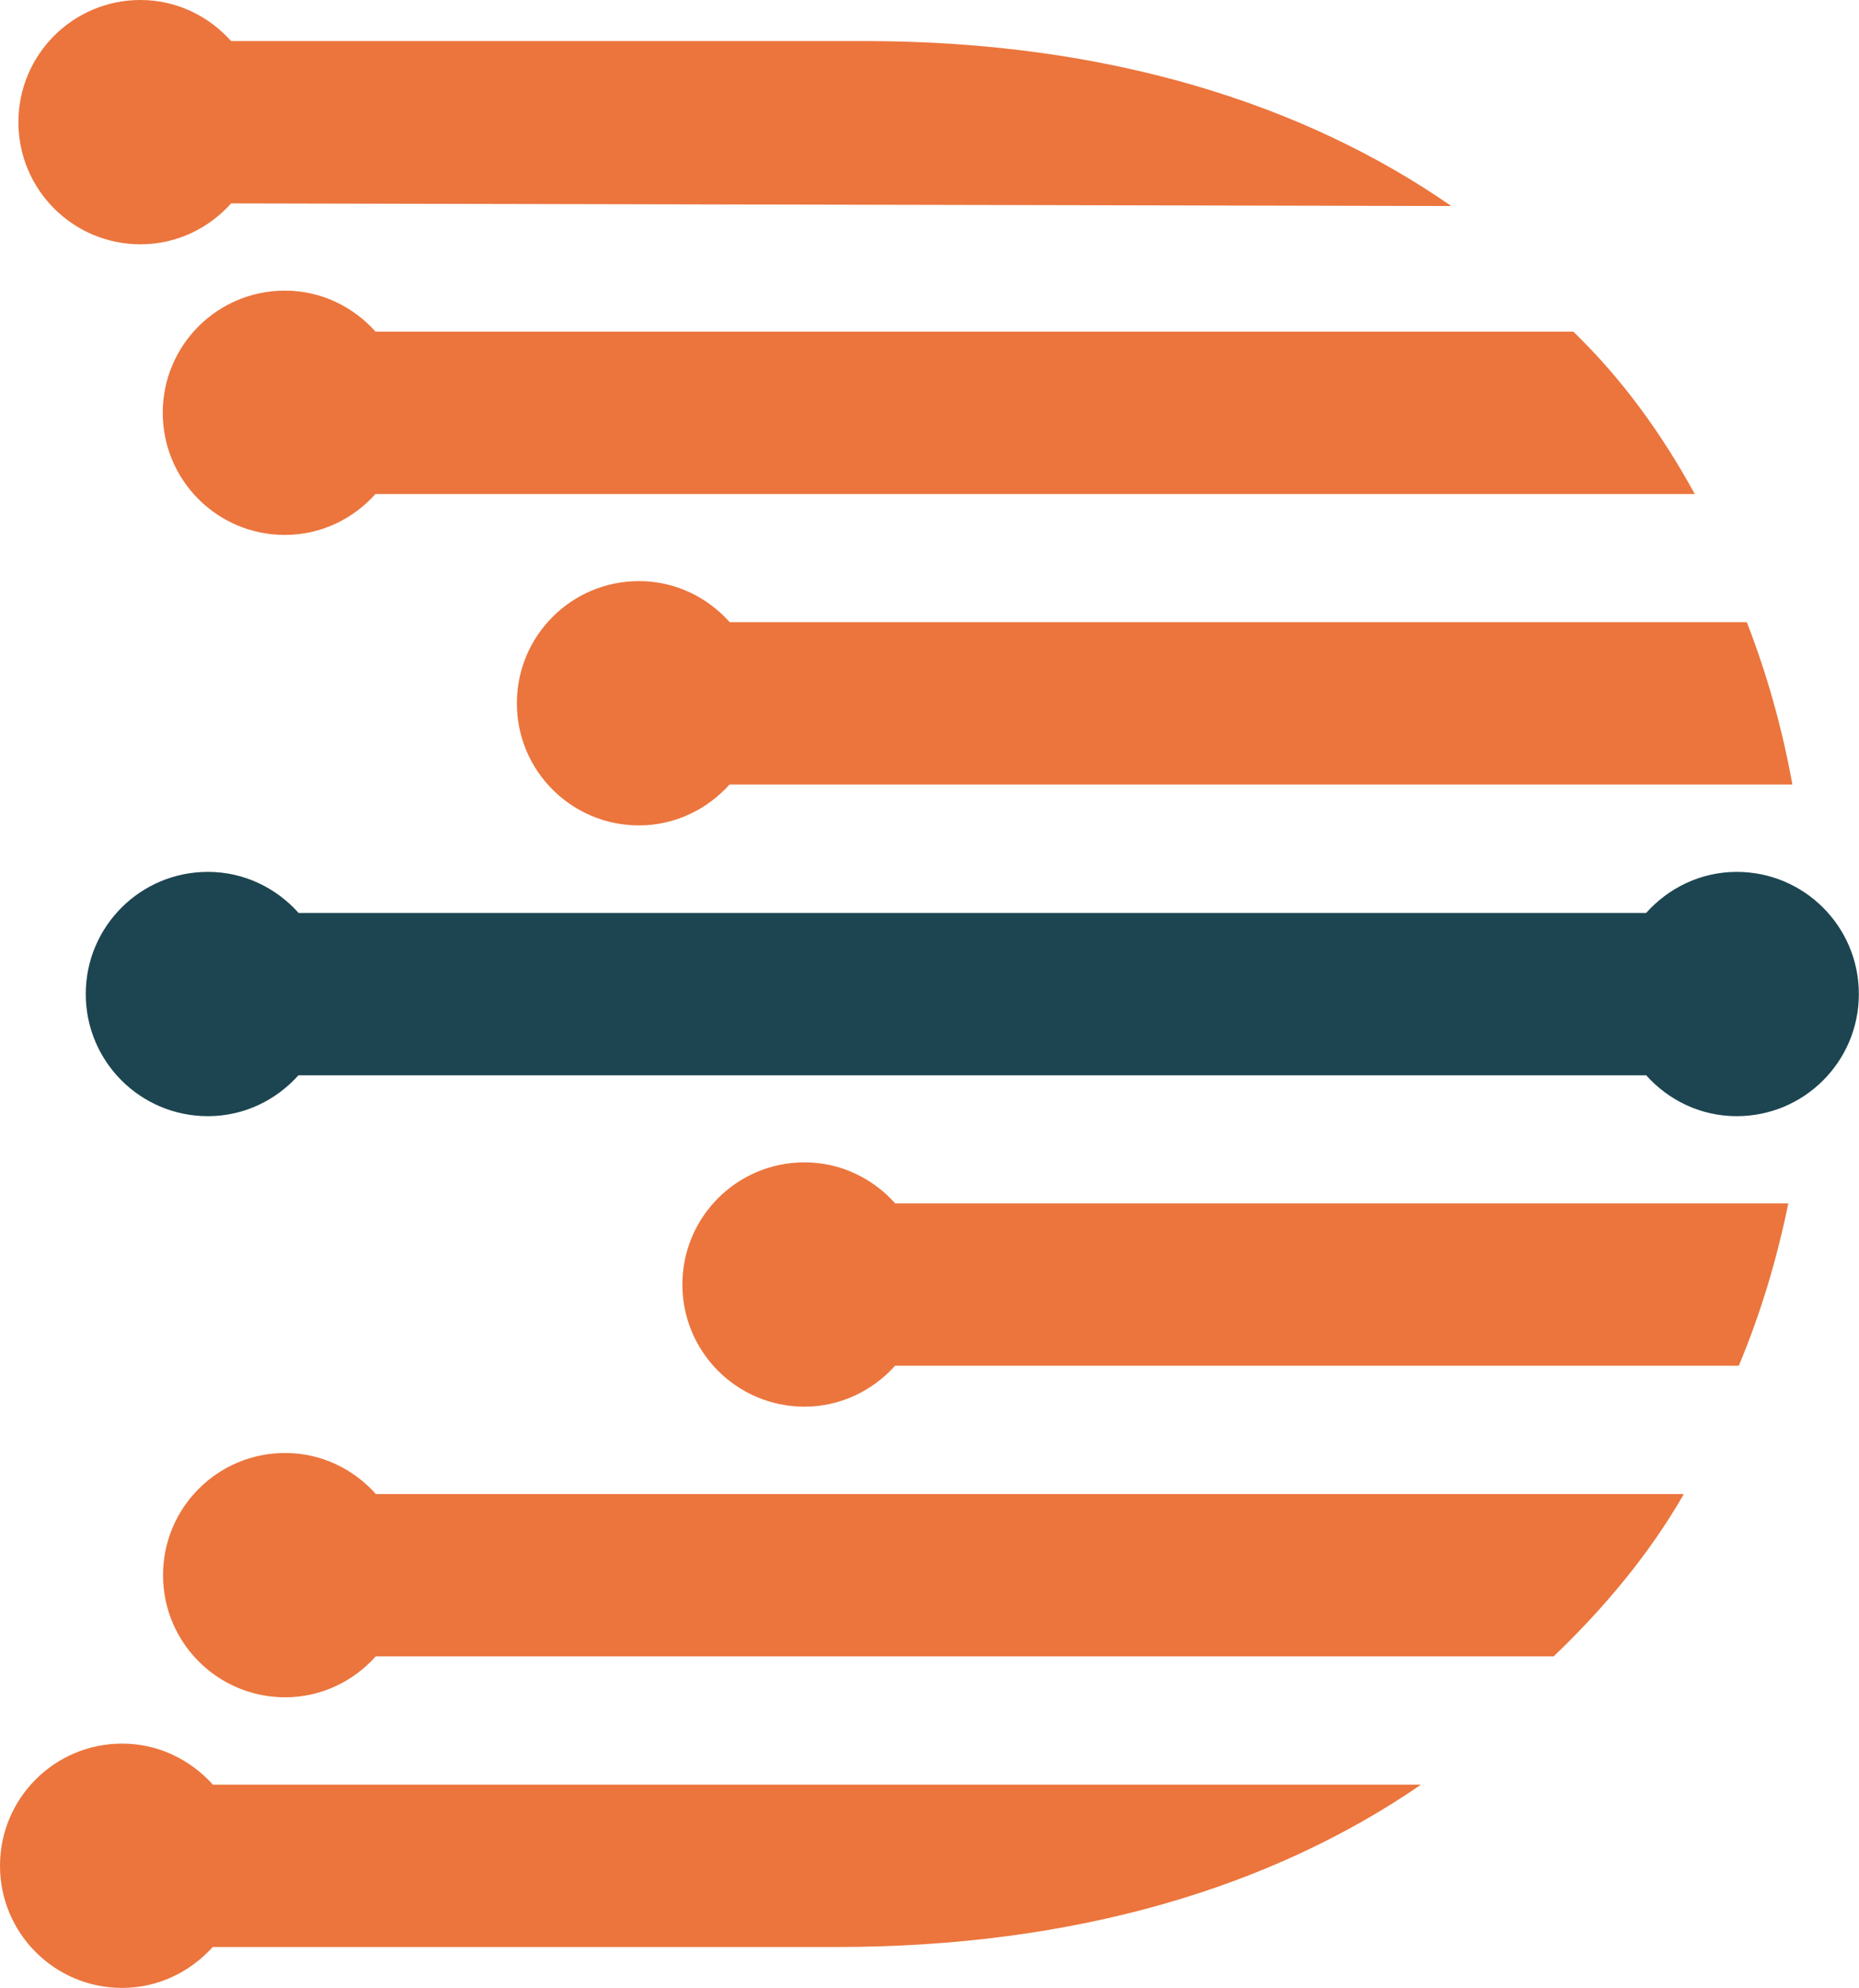 <?xml version="1.0" encoding="UTF-8"?>
<svg data-bbox="0 0 127.24 136.05" viewBox="0 0 127.25 136.05" xmlns="http://www.w3.org/2000/svg" data-type="color">
    <g>
        <path d="M8.36 119.33c-4.62 0-8.36 3.74-8.36 8.36s3.74 8.36 8.36 8.36c2.47 0 4.67-1.1 6.2-2.8h42.72c16.35 0 29.8-4.1 39.99-11.11h-82.7c-1.53-1.71-3.73-2.81-6.21-2.81" fill="#eb753d" data-color="1"/>
        <path d="M25.73 102.25c-1.53-1.71-3.73-2.81-6.21-2.81-4.62 0-8.36 3.74-8.36 8.36s3.74 8.36 8.36 8.36c2.47 0 4.67-1.09 6.2-2.8h80.63c3.45-3.3 6.57-7.02 8.91-11.11H25.73Z" fill="#eb753d" data-color="1"/>
        <path d="M9.62 16.72c2.47 0 4.67-1.09 6.2-2.8l83.52.18C89.22 7.07 75.74 2.83 59.3 2.81H15.82C14.29 1.1 12.09 0 9.61 0 5 0 1.26 3.74 1.26 8.36S5 16.72 9.62 16.72" fill="#eb753d" data-color="1"/>
        <path d="M19.5 19.89c-4.62 0-8.36 3.74-8.36 8.36s3.74 8.36 8.36 8.36c2.47 0 4.67-1.09 6.2-2.8h90.31c-2.26-4.11-4.91-7.81-8.31-11.11H25.71c-1.53-1.71-3.73-2.81-6.21-2.81" fill="#eb753d" data-color="1"/>
        <path d="M118.89 59.67c-2.48 0-4.68 1.1-6.21 2.81H20.44c-1.53-1.71-3.73-2.81-6.21-2.81-4.62 0-8.36 3.74-8.36 8.36s3.74 8.36 8.36 8.36c2.47 0 4.67-1.09 6.2-2.8h92.25c1.53 1.71 3.73 2.8 6.2 2.8 4.62 0 8.36-3.74 8.36-8.36s-3.74-8.36-8.36-8.36" fill="#1c4551" data-color="2"/>
        <path d="M122.69 53.69c-.7-3.88-1.75-7.59-3.12-11.11H49.95c-1.53-1.71-3.73-2.81-6.21-2.81-4.62 0-8.36 3.74-8.36 8.36s3.74 8.36 8.36 8.36c2.47 0 4.67-1.1 6.2-2.8h72.75Z" fill="#eb753d" data-color="1"/>
        <path d="M86.87 82.36H61.28c-1.53-1.71-3.73-2.81-6.21-2.81-4.62 0-8.36 3.74-8.36 8.36s3.74 8.36 8.36 8.36c2.47 0 4.67-1.1 6.2-2.8h57.75c1.48-3.52 2.6-7.24 3.39-11.11H86.86Z" fill="#eb753d" data-color="1"/>
    </g>
</svg>

